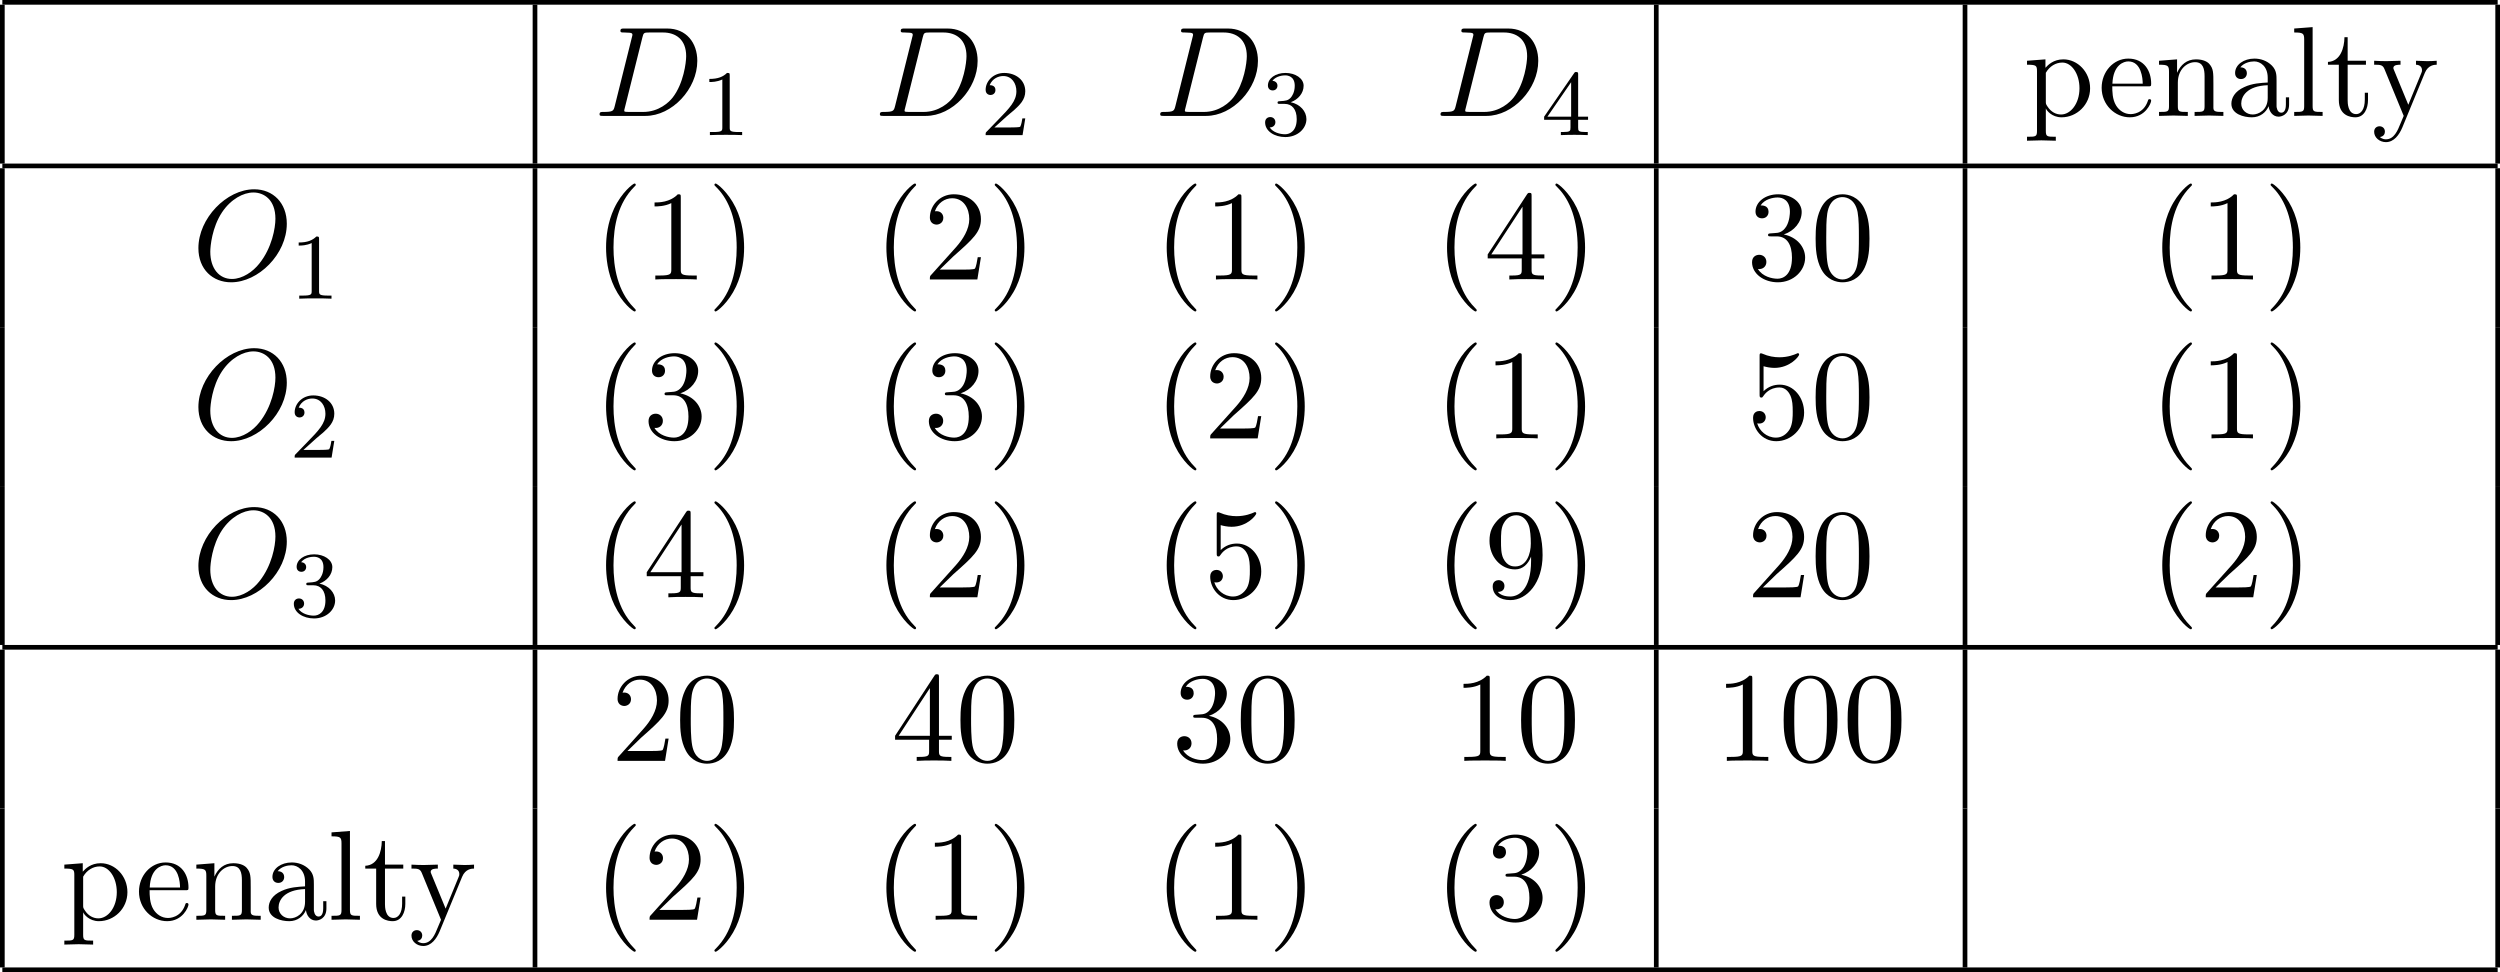 <?xml version='1.0' encoding='UTF-8'?>
<!-- This file was generated by dvisvgm 2.13.3 -->
<svg version='1.1' xmlns='http://www.w3.org/2000/svg' xmlns:xlink='http://www.w3.org/1999/xlink' width='213.168pt' height='82.889pt' viewBox='70.535 57.783 213.168 82.889'>
<defs>
<path id='g2-40' d='M3.611 2.618C3.611 2.585 3.611 2.564 3.425 2.378C2.062 1.004 1.713-1.058 1.713-2.727C1.713-4.625 2.127-6.524 3.469-7.887C3.611-8.018 3.611-8.04 3.611-8.073C3.611-8.149 3.567-8.182 3.502-8.182C3.393-8.182 2.411-7.44 1.767-6.055C1.211-4.855 1.08-3.644 1.08-2.727C1.08-1.876 1.2-.556 1.8 .676C2.455 2.018 3.393 2.727 3.502 2.727C3.567 2.727 3.611 2.695 3.611 2.618Z'/>
<path id='g2-41' d='M3.153-2.727C3.153-3.578 3.033-4.898 2.433-6.131C1.778-7.473 .84-8.182 .731-8.182C.665-8.182 .622-8.138 .622-8.073C.622-8.04 .622-8.018 .829-7.822C1.898-6.742 2.52-5.007 2.52-2.727C2.52-.862 2.116 1.058 .764 2.433C.622 2.564 .622 2.585 .622 2.618C.622 2.684 .665 2.727 .731 2.727C.84 2.727 1.822 1.985 2.465 .6C3.022-.6 3.153-1.811 3.153-2.727Z'/>
<path id='g2-48' d='M5.018-3.491C5.018-4.364 4.964-5.236 4.582-6.044C4.08-7.091 3.185-7.265 2.727-7.265C2.073-7.265 1.276-6.982 .829-5.967C.48-5.215 .425-4.364 .425-3.491C.425-2.673 .469-1.691 .916-.862C1.385 .022 2.182 .24 2.716 .24C3.305 .24 4.135 .011 4.615-1.025C4.964-1.778 5.018-2.629 5.018-3.491ZM2.716 0C2.291 0 1.647-.273 1.451-1.32C1.331-1.975 1.331-2.978 1.331-3.622C1.331-4.32 1.331-5.04 1.418-5.629C1.625-6.927 2.444-7.025 2.716-7.025C3.076-7.025 3.796-6.829 4.004-5.749C4.113-5.138 4.113-4.309 4.113-3.622C4.113-2.804 4.113-2.062 3.993-1.364C3.829-.327 3.207 0 2.716 0Z'/>
<path id='g2-49' d='M3.207-6.982C3.207-7.244 3.207-7.265 2.956-7.265C2.28-6.567 1.32-6.567 .971-6.567V-6.229C1.189-6.229 1.833-6.229 2.4-6.513V-.862C2.4-.469 2.367-.338 1.385-.338H1.036V0C1.418-.033 2.367-.033 2.804-.033S4.189-.033 4.571 0V-.338H4.222C3.24-.338 3.207-.458 3.207-.862V-6.982Z'/>
<path id='g2-50' d='M1.385-.84L2.542-1.964C4.244-3.469 4.898-4.058 4.898-5.149C4.898-6.393 3.916-7.265 2.585-7.265C1.353-7.265 .545-6.262 .545-5.291C.545-4.68 1.091-4.68 1.124-4.68C1.309-4.68 1.691-4.811 1.691-5.258C1.691-5.542 1.495-5.825 1.113-5.825C1.025-5.825 1.004-5.825 .971-5.815C1.222-6.524 1.811-6.927 2.444-6.927C3.436-6.927 3.905-6.044 3.905-5.149C3.905-4.276 3.36-3.415 2.76-2.738L.665-.404C.545-.284 .545-.262 .545 0H4.593L4.898-1.898H4.625C4.571-1.571 4.495-1.091 4.385-.927C4.309-.84 3.589-.84 3.349-.84H1.385Z'/>
<path id='g2-51' d='M3.164-3.84C4.058-4.135 4.691-4.898 4.691-5.76C4.691-6.655 3.731-7.265 2.684-7.265C1.582-7.265 .753-6.611 .753-5.782C.753-5.422 .993-5.215 1.309-5.215C1.647-5.215 1.865-5.455 1.865-5.771C1.865-6.316 1.353-6.316 1.189-6.316C1.527-6.851 2.247-6.993 2.64-6.993C3.087-6.993 3.687-6.753 3.687-5.771C3.687-5.64 3.665-5.007 3.382-4.527C3.055-4.004 2.684-3.971 2.411-3.96C2.324-3.949 2.062-3.927 1.985-3.927C1.898-3.916 1.822-3.905 1.822-3.796C1.822-3.676 1.898-3.676 2.084-3.676H2.564C3.458-3.676 3.862-2.935 3.862-1.865C3.862-.382 3.109-.065 2.629-.065C2.16-.065 1.342-.251 .96-.895C1.342-.84 1.68-1.08 1.68-1.495C1.68-1.887 1.385-2.105 1.069-2.105C.807-2.105 .458-1.953 .458-1.473C.458-.48 1.473 .24 2.662 .24C3.993 .24 4.985-.753 4.985-1.865C4.985-2.76 4.298-3.611 3.164-3.84Z'/>
<path id='g2-52' d='M3.207-1.8V-.851C3.207-.458 3.185-.338 2.378-.338H2.149V0C2.596-.033 3.164-.033 3.622-.033S4.658-.033 5.105 0V-.338H4.876C4.069-.338 4.047-.458 4.047-.851V-1.8H5.138V-2.138H4.047V-7.102C4.047-7.32 4.047-7.385 3.873-7.385C3.775-7.385 3.742-7.385 3.655-7.255L.305-2.138V-1.8H3.207ZM3.273-2.138H.611L3.273-6.207V-2.138Z'/>
<path id='g2-53' d='M4.898-2.193C4.898-3.491 4.004-4.582 2.825-4.582C2.302-4.582 1.833-4.407 1.44-4.025V-6.153C1.658-6.087 2.018-6.011 2.367-6.011C3.709-6.011 4.473-7.004 4.473-7.145C4.473-7.211 4.44-7.265 4.364-7.265C4.353-7.265 4.331-7.265 4.276-7.233C4.058-7.135 3.524-6.916 2.793-6.916C2.356-6.916 1.855-6.993 1.342-7.222C1.255-7.255 1.233-7.255 1.211-7.255C1.102-7.255 1.102-7.167 1.102-6.993V-3.764C1.102-3.567 1.102-3.48 1.255-3.48C1.331-3.48 1.353-3.513 1.396-3.578C1.516-3.753 1.92-4.342 2.804-4.342C3.371-4.342 3.644-3.84 3.731-3.644C3.905-3.24 3.927-2.815 3.927-2.269C3.927-1.887 3.927-1.233 3.665-.775C3.404-.349 3-.065 2.498-.065C1.702-.065 1.08-.644 .895-1.287C.927-1.276 .96-1.265 1.08-1.265C1.44-1.265 1.625-1.538 1.625-1.8S1.44-2.335 1.08-2.335C.927-2.335 .545-2.258 .545-1.756C.545-.818 1.298 .24 2.52 .24C3.785 .24 4.898-.807 4.898-2.193Z'/>
<path id='g2-57' d='M4.004-3.469V-3.12C4.004-.567 2.869-.065 2.236-.065C2.051-.065 1.462-.087 1.167-.458C1.647-.458 1.735-.775 1.735-.96C1.735-1.298 1.473-1.462 1.233-1.462C1.058-1.462 .731-1.364 .731-.938C.731-.207 1.32 .24 2.247 .24C3.655 .24 4.985-1.244 4.985-3.589C4.985-6.524 3.731-7.265 2.76-7.265C2.16-7.265 1.625-7.069 1.156-6.578C.709-6.087 .458-5.629 .458-4.811C.458-3.447 1.418-2.378 2.64-2.378C3.305-2.378 3.753-2.836 4.004-3.469ZM2.651-2.629C2.476-2.629 1.975-2.629 1.636-3.316C1.44-3.72 1.44-4.265 1.44-4.8C1.44-5.389 1.44-5.902 1.669-6.305C1.964-6.851 2.378-6.993 2.76-6.993C3.262-6.993 3.622-6.622 3.807-6.131C3.938-5.782 3.982-5.095 3.982-4.593C3.982-3.687 3.611-2.629 2.651-2.629Z'/>
<path id='g2-97' d='M3.633-.829C3.676-.393 3.971 .065 4.484 .065C4.713 .065 5.378-.087 5.378-.971V-1.582H5.105V-.971C5.105-.338 4.833-.273 4.713-.273C4.353-.273 4.309-.764 4.309-.818V-3C4.309-3.458 4.309-3.884 3.916-4.287C3.491-4.713 2.945-4.887 2.422-4.887C1.527-4.887 .775-4.375 .775-3.655C.775-3.327 .993-3.142 1.276-3.142C1.582-3.142 1.778-3.36 1.778-3.644C1.778-3.775 1.724-4.135 1.222-4.145C1.516-4.527 2.051-4.647 2.4-4.647C2.935-4.647 3.556-4.222 3.556-3.251V-2.847C3-2.815 2.236-2.782 1.549-2.455C.731-2.084 .458-1.516 .458-1.036C.458-.153 1.516 .12 2.204 .12C2.924 .12 3.425-.316 3.633-.829ZM3.556-2.618V-1.527C3.556-.491 2.771-.12 2.28-.12C1.745-.12 1.298-.502 1.298-1.047C1.298-1.647 1.756-2.553 3.556-2.618Z'/>
<path id='g2-101' d='M1.222-2.749C1.287-4.375 2.204-4.647 2.575-4.647C3.698-4.647 3.807-3.175 3.807-2.749H1.222ZM1.211-2.52H4.255C4.495-2.52 4.527-2.52 4.527-2.749C4.527-3.829 3.938-4.887 2.575-4.887C1.309-4.887 .305-3.764 .305-2.4C.305-.938 1.451 .12 2.705 .12C4.036 .12 4.527-1.091 4.527-1.298C4.527-1.407 4.44-1.429 4.385-1.429C4.287-1.429 4.265-1.364 4.244-1.276C3.862-.153 2.88-.153 2.771-.153C2.225-.153 1.789-.48 1.538-.884C1.211-1.407 1.211-2.127 1.211-2.52Z'/>
<path id='g2-108' d='M1.931-7.571L.36-7.451V-7.113C1.124-7.113 1.211-7.036 1.211-6.502V-.829C1.211-.338 1.091-.338 .36-.338V0C.72-.011 1.298-.033 1.571-.033S2.378-.011 2.782 0V-.338C2.051-.338 1.931-.338 1.931-.829V-7.571Z'/>
<path id='g2-110' d='M1.2-3.753V-.829C1.2-.338 1.08-.338 .349-.338V0C.731-.011 1.287-.033 1.582-.033C1.865-.033 2.433-.011 2.804 0V-.338C2.073-.338 1.953-.338 1.953-.829V-2.836C1.953-3.971 2.727-4.582 3.425-4.582C4.113-4.582 4.233-3.993 4.233-3.371V-.829C4.233-.338 4.113-.338 3.382-.338V0C3.764-.011 4.32-.033 4.615-.033C4.898-.033 5.465-.011 5.836 0V-.338C5.269-.338 4.996-.338 4.985-.665V-2.749C4.985-3.687 4.985-4.025 4.647-4.418C4.495-4.604 4.135-4.822 3.502-4.822C2.705-4.822 2.193-4.353 1.887-3.676V-4.822L.349-4.702V-4.364C1.113-4.364 1.2-4.287 1.2-3.753Z'/>
<path id='g2-112' d='M1.876-4.102V-4.822L.305-4.702V-4.364C1.08-4.364 1.156-4.298 1.156-3.818V1.287C1.156 1.778 1.036 1.778 .305 1.778V2.116C.676 2.105 1.244 2.084 1.527 2.084C1.822 2.084 2.378 2.105 2.76 2.116V1.778C2.029 1.778 1.909 1.778 1.909 1.287V-.545V-.644C1.964-.469 2.422 .12 3.251 .12C4.549 .12 5.684-.949 5.684-2.356C5.684-3.742 4.625-4.822 3.404-4.822C2.553-4.822 2.095-4.342 1.876-4.102ZM1.909-1.244V-3.676C2.225-4.233 2.76-4.549 3.316-4.549C4.113-4.549 4.778-3.589 4.778-2.356C4.778-1.036 4.015-.12 3.207-.12C2.771-.12 2.356-.338 2.062-.785C1.909-1.015 1.909-1.025 1.909-1.244Z'/>
<path id='g2-116' d='M1.887-4.364H3.447V-4.702H1.887V-6.709H1.615C1.604-5.815 1.276-4.647 .207-4.604V-4.364H1.135V-1.353C1.135-.011 2.149 .12 2.542 .12C3.316 .12 3.622-.655 3.622-1.353V-1.975H3.349V-1.375C3.349-.567 3.022-.153 2.618-.153C1.887-.153 1.887-1.145 1.887-1.331V-4.364Z'/>
<path id='g2-121' d='M4.527-3.665C4.811-4.353 5.367-4.364 5.542-4.364V-4.702C5.291-4.68 4.975-4.669 4.724-4.669C4.527-4.669 4.015-4.691 3.775-4.702V-4.364C4.113-4.353 4.287-4.167 4.287-3.895C4.287-3.785 4.276-3.764 4.222-3.633L3.12-.949L1.909-3.884C1.865-3.993 1.844-4.036 1.844-4.08C1.844-4.364 2.247-4.364 2.455-4.364V-4.702C2.171-4.691 1.451-4.669 1.265-4.669C.971-4.669 .535-4.68 .207-4.702V-4.364C.731-4.364 .938-4.364 1.091-3.982L2.727 0C2.673 .142 2.52 .502 2.455 .644C2.215 1.244 1.909 1.996 1.211 1.996C1.156 1.996 .905 1.996 .698 1.8C1.036 1.756 1.124 1.516 1.124 1.342C1.124 1.058 .916 .884 .665 .884C.447 .884 .207 1.025 .207 1.353C.207 1.844 .665 2.236 1.211 2.236C1.898 2.236 2.345 1.615 2.607 .993L4.527-3.665Z'/>
<path id='g0-68' d='M1.735-.851C1.625-.425 1.604-.338 .742-.338C.556-.338 .436-.338 .436-.131C.436 0 .535 0 .742 0H4.353C6.622 0 8.771-2.302 8.771-4.691C8.771-6.229 7.844-7.451 6.207-7.451H2.542C2.335-7.451 2.215-7.451 2.215-7.244C2.215-7.113 2.313-7.113 2.531-7.113C2.673-7.113 2.869-7.102 3-7.091C3.175-7.069 3.24-7.036 3.24-6.916C3.24-6.873 3.229-6.84 3.196-6.709L1.735-.851ZM4.091-6.698C4.189-7.08 4.211-7.113 4.68-7.113H5.847C6.916-7.113 7.822-6.535 7.822-5.095C7.822-4.56 7.604-2.771 6.676-1.571C6.36-1.167 5.498-.338 4.156-.338H2.924C2.771-.338 2.749-.338 2.684-.349C2.575-.36 2.542-.371 2.542-.458C2.542-.491 2.542-.513 2.596-.709L4.091-6.698Z'/>
<path id='g0-79' d='M8.073-4.756C8.073-6.513 6.916-7.691 5.291-7.691C2.935-7.691 .535-5.215 .535-2.673C.535-.862 1.756 .24 3.327 .24C5.64 .24 8.073-2.149 8.073-4.756ZM3.393-.044C2.313-.044 1.549-.927 1.549-2.367C1.549-2.847 1.702-4.44 2.542-5.716C3.295-6.851 4.364-7.418 5.225-7.418C6.12-7.418 7.102-6.807 7.102-5.182C7.102-4.396 6.807-2.695 5.727-1.353C5.204-.687 4.309-.044 3.393-.044Z'/>
<path id='g1-49' d='M2.503-5.077C2.503-5.292 2.487-5.3 2.271-5.3C1.945-4.981 1.522-4.79 .765-4.79V-4.527C.98-4.527 1.411-4.527 1.873-4.742V-.654C1.873-.359 1.849-.263 1.092-.263H.813V0C1.14-.024 1.825-.024 2.184-.024S3.236-.024 3.563 0V-.263H3.284C2.527-.263 2.503-.359 2.503-.654V-5.077Z'/>
<path id='g1-50' d='M2.248-1.626C2.375-1.745 2.71-2.008 2.837-2.12C3.332-2.574 3.802-3.013 3.802-3.738C3.802-4.686 3.005-5.3 2.008-5.3C1.052-5.3 .422-4.575 .422-3.866C.422-3.475 .733-3.419 .845-3.419C1.012-3.419 1.259-3.539 1.259-3.842C1.259-4.256 .861-4.256 .765-4.256C.996-4.838 1.53-5.037 1.921-5.037C2.662-5.037 3.045-4.407 3.045-3.738C3.045-2.909 2.463-2.303 1.522-1.339L.518-.303C.422-.215 .422-.199 .422 0H3.571L3.802-1.427H3.555C3.531-1.267 3.467-.869 3.371-.717C3.324-.654 2.718-.654 2.59-.654H1.172L2.248-1.626Z'/>
<path id='g1-51' d='M2.016-2.662C2.646-2.662 3.045-2.2 3.045-1.363C3.045-.367 2.479-.072 2.056-.072C1.618-.072 1.02-.231 .741-.654C1.028-.654 1.227-.837 1.227-1.1C1.227-1.355 1.044-1.538 .789-1.538C.574-1.538 .351-1.403 .351-1.084C.351-.327 1.164 .167 2.072 .167C3.132 .167 3.873-.566 3.873-1.363C3.873-2.024 3.347-2.63 2.534-2.805C3.164-3.029 3.634-3.571 3.634-4.208S2.917-5.3 2.088-5.3C1.235-5.3 .59-4.838 .59-4.232C.59-3.937 .789-3.81 .996-3.81C1.243-3.81 1.403-3.985 1.403-4.216C1.403-4.511 1.148-4.623 .972-4.631C1.307-5.069 1.921-5.093 2.064-5.093C2.271-5.093 2.877-5.029 2.877-4.208C2.877-3.65 2.646-3.316 2.534-3.188C2.295-2.941 2.112-2.925 1.626-2.893C1.474-2.885 1.411-2.877 1.411-2.774C1.411-2.662 1.482-2.662 1.618-2.662H2.016Z'/>
<path id='g1-52' d='M3.14-5.157C3.14-5.316 3.14-5.38 2.973-5.38C2.869-5.38 2.861-5.372 2.782-5.26L.239-1.57V-1.307H2.487V-.646C2.487-.351 2.463-.263 1.849-.263H1.666V0C2.343-.024 2.359-.024 2.813-.024S3.284-.024 3.961 0V-.263H3.778C3.164-.263 3.14-.351 3.14-.646V-1.307H3.985V-1.57H3.14V-5.157ZM2.542-4.511V-1.57H.518L2.542-4.511Z'/>
</defs>
<g id='page1'>
<rect x='70.735' y='57.783' height='.399' width='212.769'/>
<rect x='70.535' y='58.182' height='13.549' width='.399'/>
<rect x='115.953' y='58.182' height='13.549' width='.399'/>
<use x='121.221' y='67.666' xlink:href='#g0-68'/>
<use x='130.253' y='69.303' xlink:href='#g1-49'/>
<use x='145.123' y='67.666' xlink:href='#g0-68'/>
<use x='154.155' y='69.303' xlink:href='#g1-50'/>
<use x='169.025' y='67.666' xlink:href='#g0-68'/>
<use x='178.057' y='69.303' xlink:href='#g1-51'/>
<use x='192.927' y='67.666' xlink:href='#g0-68'/>
<use x='201.959' y='69.303' xlink:href='#g1-52'/>
<rect x='211.561' y='58.182' height='13.549' width='.399'/>
<rect x='237.887' y='58.182' height='13.549' width='.399'/>
<use x='243.068' y='67.666' xlink:href='#g2-112'/>
<use x='249.432' y='67.666' xlink:href='#g2-101'/>
<use x='254.28' y='67.666' xlink:href='#g2-110'/>
<use x='260.341' y='67.666' xlink:href='#g2-97'/>
<use x='265.795' y='67.666' xlink:href='#g2-108'/>
<use x='268.826' y='67.666' xlink:href='#g2-116'/>
<use x='272.765' y='67.666' xlink:href='#g2-121'/>
<rect x='283.305' y='58.182' height='13.549' width='.399'/>
<rect x='70.735' y='71.731' height='.399' width='212.769'/>
<rect x='70.535' y='72.129' height='13.549' width='.399'/>
<use x='86.917' y='81.614' xlink:href='#g0-79'/>
<use x='95.238' y='83.25' xlink:href='#g1-49'/>
<rect x='115.953' y='72.129' height='13.549' width='.399'/>
<use x='121.133' y='81.614' xlink:href='#g2-40'/>
<use x='125.376' y='81.614' xlink:href='#g2-49'/>
<use x='130.83' y='81.614' xlink:href='#g2-41'/>
<use x='145.035' y='81.614' xlink:href='#g2-40'/>
<use x='149.278' y='81.614' xlink:href='#g2-50'/>
<use x='154.732' y='81.614' xlink:href='#g2-41'/>
<use x='168.937' y='81.614' xlink:href='#g2-40'/>
<use x='173.18' y='81.614' xlink:href='#g2-49'/>
<use x='178.634' y='81.614' xlink:href='#g2-41'/>
<use x='192.84' y='81.614' xlink:href='#g2-40'/>
<use x='197.082' y='81.614' xlink:href='#g2-52'/>
<use x='202.537' y='81.614' xlink:href='#g2-41'/>
<rect x='211.561' y='72.129' height='13.549' width='.399'/>
<use x='219.469' y='81.614' xlink:href='#g2-51'/>
<use x='224.923' y='81.614' xlink:href='#g2-48'/>
<rect x='237.887' y='72.129' height='13.549' width='.399'/>
<use x='253.825' y='81.614' xlink:href='#g2-40'/>
<use x='258.068' y='81.614' xlink:href='#g2-49'/>
<use x='263.522' y='81.614' xlink:href='#g2-41'/>
<rect x='283.305' y='72.129' height='13.549' width='.399'/>
<rect x='70.535' y='85.679' height='13.549' width='.399'/>
<use x='86.917' y='95.163' xlink:href='#g0-79'/>
<use x='95.238' y='96.799' xlink:href='#g1-50'/>
<rect x='115.953' y='85.679' height='13.549' width='.399'/>
<use x='121.133' y='95.163' xlink:href='#g2-40'/>
<use x='125.376' y='95.163' xlink:href='#g2-51'/>
<use x='130.83' y='95.163' xlink:href='#g2-41'/>
<use x='145.035' y='95.163' xlink:href='#g2-40'/>
<use x='149.278' y='95.163' xlink:href='#g2-51'/>
<use x='154.732' y='95.163' xlink:href='#g2-41'/>
<use x='168.937' y='95.163' xlink:href='#g2-40'/>
<use x='173.18' y='95.163' xlink:href='#g2-50'/>
<use x='178.634' y='95.163' xlink:href='#g2-41'/>
<use x='192.84' y='95.163' xlink:href='#g2-40'/>
<use x='197.082' y='95.163' xlink:href='#g2-49'/>
<use x='202.537' y='95.163' xlink:href='#g2-41'/>
<rect x='211.561' y='85.679' height='13.549' width='.399'/>
<use x='219.469' y='95.163' xlink:href='#g2-53'/>
<use x='224.923' y='95.163' xlink:href='#g2-48'/>
<rect x='237.887' y='85.679' height='13.549' width='.399'/>
<use x='253.825' y='95.163' xlink:href='#g2-40'/>
<use x='258.068' y='95.163' xlink:href='#g2-49'/>
<use x='263.522' y='95.163' xlink:href='#g2-41'/>
<rect x='283.305' y='85.679' height='13.549' width='.399'/>
<rect x='70.535' y='99.228' height='13.549' width='.399'/>
<use x='86.917' y='108.712' xlink:href='#g0-79'/>
<use x='95.238' y='110.349' xlink:href='#g1-51'/>
<rect x='115.953' y='99.228' height='13.549' width='.399'/>
<use x='121.133' y='108.712' xlink:href='#g2-40'/>
<use x='125.376' y='108.712' xlink:href='#g2-52'/>
<use x='130.83' y='108.712' xlink:href='#g2-41'/>
<use x='145.035' y='108.712' xlink:href='#g2-40'/>
<use x='149.278' y='108.712' xlink:href='#g2-50'/>
<use x='154.732' y='108.712' xlink:href='#g2-41'/>
<use x='168.937' y='108.712' xlink:href='#g2-40'/>
<use x='173.18' y='108.712' xlink:href='#g2-53'/>
<use x='178.634' y='108.712' xlink:href='#g2-41'/>
<use x='192.84' y='108.712' xlink:href='#g2-40'/>
<use x='197.082' y='108.712' xlink:href='#g2-57'/>
<use x='202.537' y='108.712' xlink:href='#g2-41'/>
<rect x='211.561' y='99.228' height='13.549' width='.399'/>
<use x='219.469' y='108.712' xlink:href='#g2-50'/>
<use x='224.923' y='108.712' xlink:href='#g2-48'/>
<rect x='237.887' y='99.228' height='13.549' width='.399'/>
<use x='253.825' y='108.712' xlink:href='#g2-40'/>
<use x='258.068' y='108.712' xlink:href='#g2-50'/>
<use x='263.522' y='108.712' xlink:href='#g2-41'/>
<rect x='283.305' y='99.228' height='13.549' width='.399'/>
<rect x='70.735' y='112.777' height='.399' width='212.769'/>
<rect x='70.535' y='113.176' height='13.549' width='.399'/>
<rect x='115.953' y='113.176' height='13.549' width='.399'/>
<use x='122.648' y='122.66' xlink:href='#g2-50'/>
<use x='128.103' y='122.66' xlink:href='#g2-48'/>
<use x='146.551' y='122.66' xlink:href='#g2-52'/>
<use x='152.005' y='122.66' xlink:href='#g2-48'/>
<use x='170.453' y='122.66' xlink:href='#g2-51'/>
<use x='175.907' y='122.66' xlink:href='#g2-48'/>
<use x='194.355' y='122.66' xlink:href='#g2-49'/>
<use x='199.809' y='122.66' xlink:href='#g2-48'/>
<rect x='211.561' y='113.176' height='13.549' width='.399'/>
<use x='216.742' y='122.66' xlink:href='#g2-49'/>
<use x='222.196' y='122.66' xlink:href='#g2-48'/>
<use x='227.651' y='122.66' xlink:href='#g2-48'/>
<rect x='237.887' y='113.176' height='13.549' width='.399'/>
<rect x='283.305' y='113.176' height='13.549' width='.399'/>
<rect x='70.535' y='126.725' height='13.549' width='.399'/>
<use x='75.716' y='136.209' xlink:href='#g2-112'/>
<use x='82.08' y='136.209' xlink:href='#g2-101'/>
<use x='86.928' y='136.209' xlink:href='#g2-110'/>
<use x='92.989' y='136.209' xlink:href='#g2-97'/>
<use x='98.443' y='136.209' xlink:href='#g2-108'/>
<use x='101.474' y='136.209' xlink:href='#g2-116'/>
<use x='105.413' y='136.209' xlink:href='#g2-121'/>
<rect x='115.953' y='126.725' height='13.549' width='.399'/>
<use x='121.133' y='136.209' xlink:href='#g2-40'/>
<use x='125.376' y='136.209' xlink:href='#g2-50'/>
<use x='130.83' y='136.209' xlink:href='#g2-41'/>
<use x='145.035' y='136.209' xlink:href='#g2-40'/>
<use x='149.278' y='136.209' xlink:href='#g2-49'/>
<use x='154.732' y='136.209' xlink:href='#g2-41'/>
<use x='168.937' y='136.209' xlink:href='#g2-40'/>
<use x='173.18' y='136.209' xlink:href='#g2-49'/>
<use x='178.634' y='136.209' xlink:href='#g2-41'/>
<use x='192.84' y='136.209' xlink:href='#g2-40'/>
<use x='197.082' y='136.209' xlink:href='#g2-51'/>
<use x='202.537' y='136.209' xlink:href='#g2-41'/>
<rect x='211.561' y='126.725' height='13.549' width='.399'/>
<rect x='237.887' y='126.725' height='13.549' width='.399'/>
<rect x='283.305' y='126.725' height='13.549' width='.399'/>
<rect x='70.735' y='140.274' height='.399' width='212.769'/>
</g>
</svg><!--Rendered by QuickLaTeX.com-->